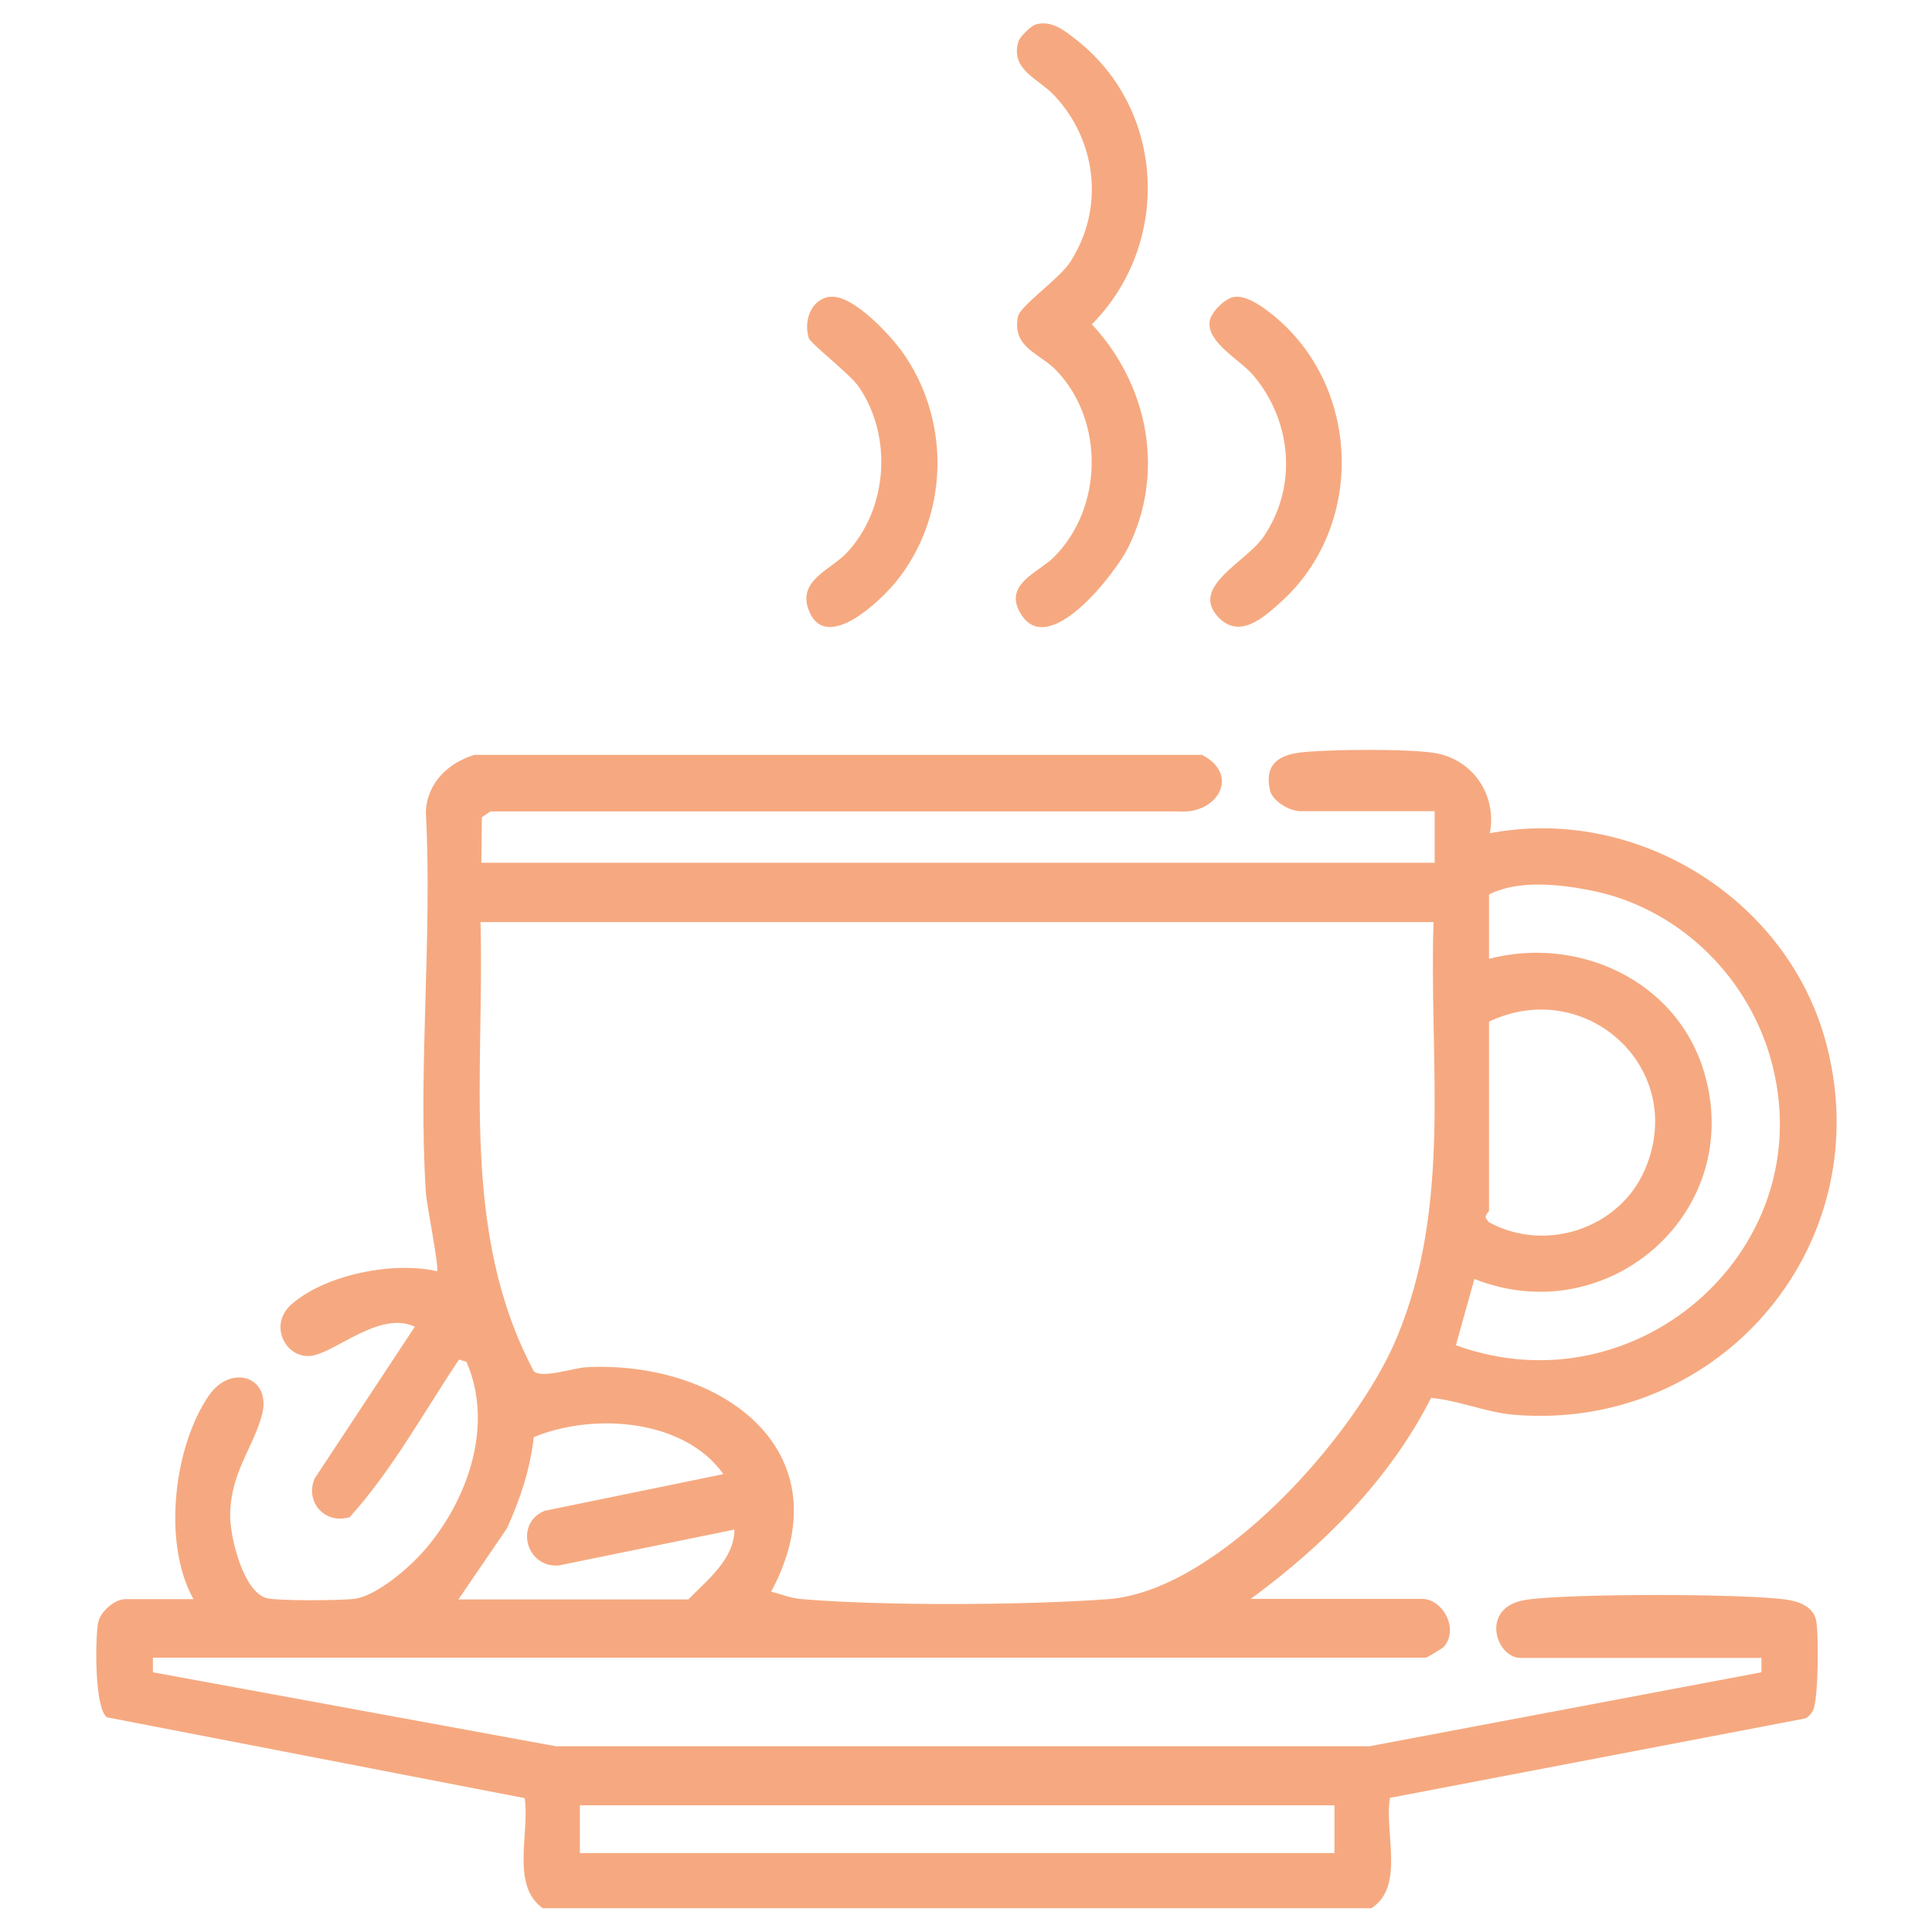 <?xml version="1.0" encoding="UTF-8"?>
<svg id="katman_1" xmlns="http://www.w3.org/2000/svg" version="1.1" viewBox="0 0 70 70">
  <!-- Generator: Adobe Illustrator 29.1.0, SVG Export Plug-In . SVG Version: 2.1.0 Build 142)  -->
  <defs>
    <style>
      .st0 {
        fill: #f6a980;
      }
    </style>
  </defs>
  <path class="st0" d="M19.68,69.15c-1.19-.83-.48-2.73-.67-4l-15.14-2.93c-.45-.36-.42-2.78-.32-3.4.07-.43.61-.88.99-.88h2.47c-1.13-2.01-.72-5.52.56-7.38.8-1.16,2.29-.68,1.92.71-.33,1.22-1.15,2.1-1.15,3.66,0,.77.47,2.73,1.31,2.97.36.11,2.71.09,3.18.03.83-.1,2.06-1.18,2.59-1.81,1.54-1.8,2.48-4.5,1.48-6.78l-.27-.08c-1.27,1.9-2.43,4.02-3.96,5.71-.9.27-1.63-.55-1.27-1.4l3.63-5.5c-1.3-.61-2.93,1-3.81,1.06s-1.5-1.13-.66-1.87c1.22-1.08,3.71-1.57,5.27-1.2.1-.1-.38-2.43-.4-2.86-.29-4.47.24-9.25,0-13.75.02-1.06.8-1.81,1.76-2.1h26.36c1.4.72.57,2.16-.84,2.05h-24.94s-.31.21-.31.21l-.02,1.65h34.54v-1.87h-4.87c-.37,0-1.01-.35-1.1-.77-.21-.97.37-1.29,1.23-1.37,1.06-.1,3.63-.12,4.66.02,1.43.19,2.35,1.51,2.08,2.92,5.25-1,10.66,2.29,12.13,7.41,2.1,7.34-3.69,14.29-11.26,13.66-1.03-.09-2.02-.53-3-.61-1.51,2.97-3.88,5.33-6.53,7.28h6.2c.75,0,1.35,1.08.8,1.73-.06.07-.62.4-.66.4H5.54v.53s14.6,2.68,14.6,2.68h29.48s14.2-2.68,14.2-2.68v-.52s-8.73,0-8.73,0c-.89,0-1.49-1.83.17-2.1,1.42-.24,8.12-.24,9.54,0,.43.07.9.27,1,.73s.09,2.93-.12,3.29c-.06.11-.15.21-.26.27l-15.06,2.88c-.21,1.27.55,3.2-.67,4h-30.01ZM53.95,32.41v2.33c3.22-.84,6.76.77,7.77,4.03,1.58,5.1-3.43,9.5-8.3,7.57l-.67,2.4c6.63,2.42,13.41-3.63,11.37-10.5-.9-3.02-3.43-5.4-6.54-5.99-1.13-.22-2.6-.37-3.63.16ZM51.95,33.41H17.41c.15,5.5-.75,11.23,1.93,16.27.26.28,1.43-.11,1.87-.14,4.86-.27,9.48,3,6.73,8.13.4.1.7.24,1.13.27,2.92.25,8.14.22,11.08,0,4-.3,8.96-5.92,10.44-9.43,2.04-4.84,1.18-10,1.35-15.12ZM53.95,37.01v6.87s-.14.13-.12.25l.11.15c2.06,1.13,4.76.23,5.67-1.93,1.54-3.65-2.16-7-5.67-5.33ZM16.61,57.95h8.33c.69-.71,1.66-1.45,1.67-2.53l-6.37,1.3c-1.19.09-1.6-1.53-.51-1.98l6.48-1.33c-1.43-2.01-4.72-2.23-6.87-1.34-.13,1.16-.49,2.24-.97,3.3l-1.76,2.58ZM48.35,65.41h-27.34v1.73h27.34v-1.73Z"/>
  <path class="st0" d="M37.51.89c.59-.18,1.08.23,1.51.57,3.23,2.55,3.41,7.4.54,10.29,2.04,2.19,2.67,5.37,1.31,8.1-.46.92-2.84,4.01-3.86,2.43-.71-1.09.6-1.53,1.15-2.07,1.81-1.78,1.87-4.96.11-6.79-.6-.63-1.6-.81-1.39-1.94.07-.4,1.5-1.37,1.89-1.98,1.25-1.92.98-4.38-.56-6.03-.57-.62-1.62-.93-1.31-1.97.05-.16.44-.55.6-.6Z"/>
  <path class="st0" d="M30.04,10.76c.84-.15,2.31,1.47,2.75,2.13,1.67,2.48,1.56,5.86-.32,8.18-.55.68-2.48,2.55-3.13,1.13-.52-1.15.74-1.54,1.32-2.15,1.51-1.59,1.69-4.23.46-6.03-.33-.48-1.75-1.56-1.82-1.78-.18-.6.06-1.36.74-1.49Z"/>
  <path class="st0" d="M44.71,10.76c.49-.09,1.2.47,1.56.78,3.06,2.63,3.14,7.57.14,10.27-.65.59-1.51,1.36-2.28.54-1.02-1.1,1.04-2,1.65-2.9,1.24-1.82,1.03-4.19-.37-5.85-.48-.57-1.7-1.19-1.58-1.97.05-.32.55-.82.88-.87Z"/>
</svg>